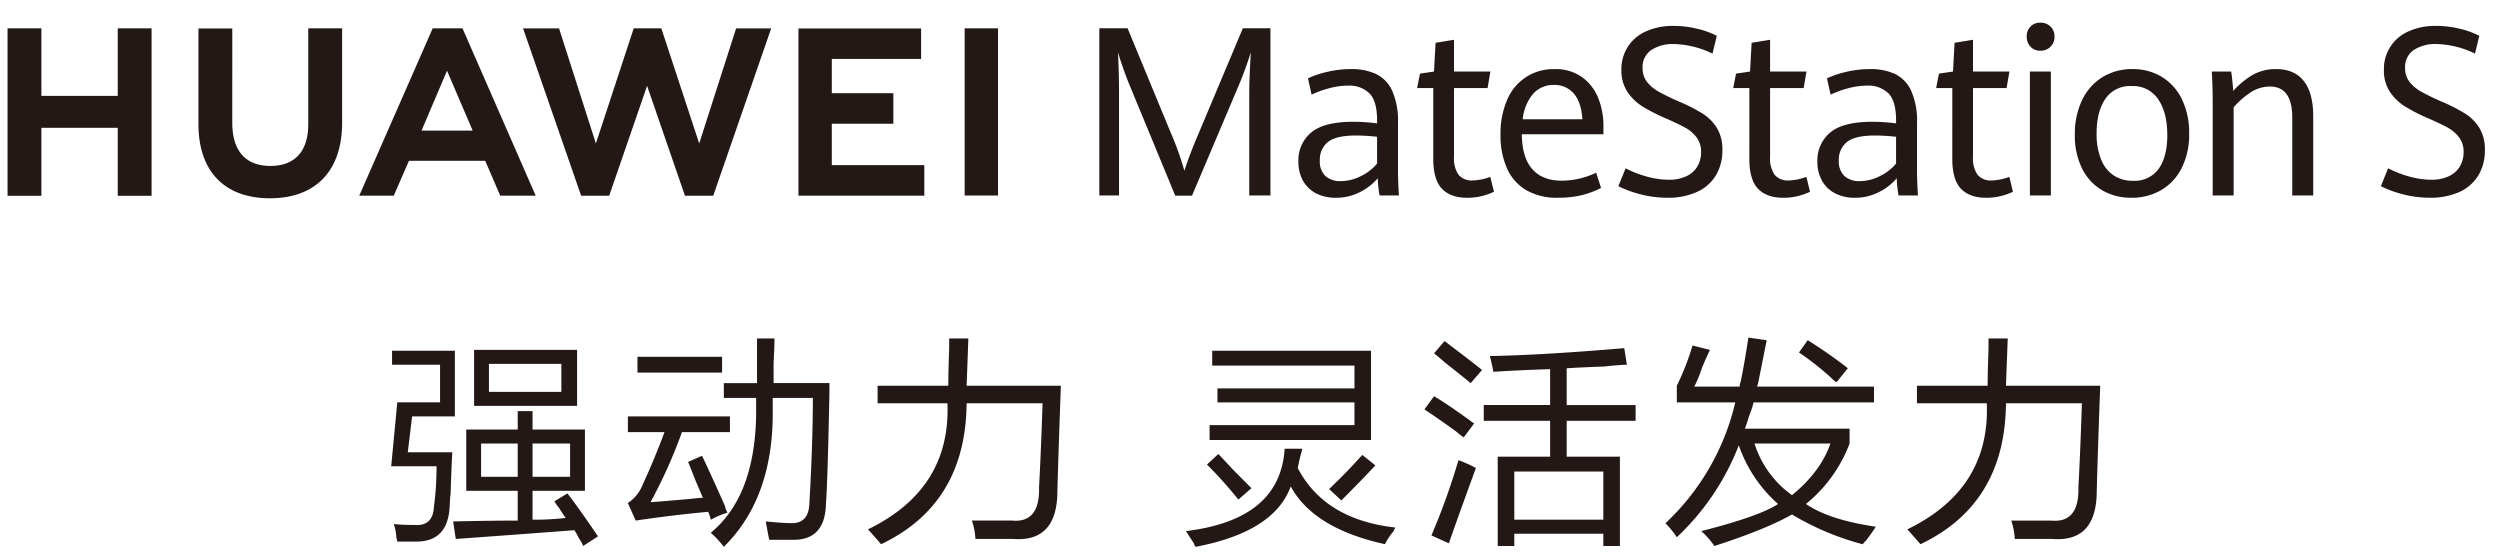 <svg xmlns="http://www.w3.org/2000/svg" xmlns:xlink="http://www.w3.org/1999/xlink" width="662" height="148" viewBox="0 0 662 148">
  <defs>
    <clipPath id="clip-path">
      <rect id="矩形_1" data-name="矩形 1" width="662" height="148" transform="translate(630 301)" fill="#fff" stroke="#707070" stroke-width="1"/>
    </clipPath>
  </defs>
  <g id="蒙版组_1" data-name="蒙版组 1" transform="translate(-630 -301)" clip-path="url(#clip-path)">
    <path id="形状_3" data-name="形状 3" d="M1224.82,504.862h16.63V522.25h-11.32l-1.15,9.5h11.78q-.225,4.173-.46,11.591c0-.927-.08,0-.23,2.782q-.465,9.27-8.78,9.274h-5.09a3.974,3.974,0,0,0-.23-.928,14.1,14.1,0,0,0-.69-3.709,50.229,50.229,0,0,0,5.31.232q5.085.462,5.32-4.869a79.515,79.515,0,0,0,.69-10.664h-12.01l1.61-16.924h11.33v-9.968h-12.71v-3.71Zm19.64,20.865h13.63v-4.869h3.93v4.869h13.87v16.228h-13.87v7.651a74.707,74.707,0,0,0,8.78-.464c-.46-.616-1.08-1.543-1.85-2.782a11.384,11.384,0,0,1-1.15-1.622l3.46-2.087q2.55,3.249,8.09,11.36l-3.93,2.55a10.2,10.2,0,0,0-1.15-2.087,19.8,19.8,0,0,0-1.16-2.086q-18.48,1.391-31.42,2.318l-.7-4.637q10.635-.232,17.1-.231v-7.883h-13.63V525.727Zm2.08-21.1h27.27v14.837h-27.27V504.631Zm1.85,24.805v8.81h9.7v-8.81Zm2.08-21.1v7.418h19.18v-7.41h-19.18Zm21.49,21.1h-9.94v8.81h9.94Zm34.94,3.246q2.535,5.336,6.24,13.678c-.31-.463-.16,0,.46,1.391a21.939,21.939,0,0,0-3.01,1.159q-.915.468-1.38.7a8.937,8.937,0,0,0-.69-2.087q-9.945.93-19.18,2.319l-2.08-4.637a10.386,10.386,0,0,0,3.92-4.869q3-6.488,5.78-13.909h-9.7V522.25h27.03v4.173h-12.71a134.026,134.026,0,0,1-8.32,18.546q3.465-.228,11.1-.927a24.918,24.918,0,0,1,2.77-.232c-.46-1.079-1.16-2.7-2.08-4.868q-1.155-3.011-1.85-4.637Zm-17.1-26.2h22.41v4.173H1289.8v-4.173Zm31.66-4.868h4.62q0,2.32-.23,6.491v5.332h14.79v2.087q-.465,23.646-.93,29.906-.225,9.5-8.55,9.5h-6.47c-.31-1.547-.62-3.169-.92-4.869q4.62.462,6.93.464c2.92,0,4.47-1.7,4.62-5.1q.915-16.224.93-28.052h-10.63v4.869q-.24,22.027-12.95,34.543a25.3,25.3,0,0,0-3.46-3.71q11.55-9.5,12.01-30.833v-4.869h-8.55V513.44h8.79V501.617Zm50.88,0h5.08q-.225,6.492-.46,12.519h24.96q-.69,18.777-.92,27.819,0,13.677-11.79,12.751h-9.94v-.464a17.955,17.955,0,0,0-.92-4.4h10.63q7.4.695,7.16-8.81.465-8.346.93-22.256h-20.11q-.225,26.663-22.64,37.325-1.62-1.859-3.47-3.941,21.945-10.66,21.03-33.384h-18.49v-4.636h18.72q0-3.478.23-9.737v-2.782Zm88.83,29.211h4.62a3.934,3.934,0,0,1-.23,1.159c-.31,1.083-.62,2.4-.92,3.941q7.155,13.682,25.88,15.764a2.484,2.484,0,0,0-.47.928,16.371,16.371,0,0,0-2.31,3.477q-18.945-4.173-24.95-15.3-4.4,12.057-25.19,16a2.389,2.389,0,0,1-.46-.928c-.93-1.391-1.62-2.474-2.08-3.245q24.95-3.017,26.11-21.789ZM1440.6,535l3.01-2.783q1.155,1.164,3.93,4.173,3.225,3.25,4.85,4.869l-3.47,3.014A112.63,112.63,0,0,0,1440.6,535Zm1.39-30.139h42.06v23.647H1441.3v-3.941h38.36V518.54h-36.28v-3.709h36.28V508.8h-37.67v-3.941Zm43.21,30.37q-3.24,3.477-9.01,9.273l-3.24-3.013q4.4-4.173,8.79-9.042Zm15.53-18.315q3.24,1.858,9.94,6.724c-.31-.152-.08,0,.69.463l-2.77,3.709a26.008,26.008,0,0,1-2.08-1.622q-4.155-3.011-8.32-5.8Zm6.47,16.924a32.214,32.214,0,0,1,4.62,2.087q-5.085,13.91-7.16,19.937l-4.62-2.086a180.388,180.388,0,0,0,7.16-19.937Zm-3.7-31.529c.47.312,1.08.775,1.85,1.391q5.55,4.173,8.09,6.259l-3,3.478q-2.55-2.087-6.94-5.564c-1.23-1.079-2.15-1.855-2.77-2.318Zm14.1,30.6h13.87v-9.5H1513.9v-4.173h17.57v-9.5c-4.94.155-9.94.388-15.03.7-.15-.927-.46-2.318-.92-4.173q13.635-.228,35.59-2.086l.69,4.4q-1.845,0-6.01.463-6.465.234-9.93.464v9.737h18.25v4.173h-18.25v9.5h14.09v23.647h-4.39v-3.246h-23.57v3.246h-4.39V532.914Zm4.39,3.941V549.6h23.57V536.855h-23.57Zm47.65-22.488h12.02a3.651,3.651,0,0,1,.23-1.159q.915-4.173,2.08-11.823l4.85.7q-.69,3.478-2.08,10.433a15.972,15.972,0,0,1-.46,1.854h30.96v4.173h-31.89a22.155,22.155,0,0,1-1.15,3.478c-.46,1.546-.85,2.706-1.16,3.477h27.73v3.941a37.787,37.787,0,0,1-11.55,16q6,4.173,18.49,6.027c-.47.772-1.39,2.087-2.78,3.942q.225-.468-.69.7a72.017,72.017,0,0,1-18.72-7.882q-6.93,3.939-20.56,8.346a20.567,20.567,0,0,0-3.47-3.941q15.48-3.945,20.33-7.187a36.836,36.836,0,0,1-10.39-15.533,66.051,66.051,0,0,1-16.41,24.342,24.393,24.393,0,0,0-3.01-3.709,63.666,63.666,0,0,0,18.49-31.993h-15.48v-4.4a68.857,68.857,0,0,0,4.16-10.665l4.62,1.16c-.46.927-1.16,2.474-2.08,4.636a34.249,34.249,0,0,1-2.08,5.1Zm36.05,15.069h-20.1a26.655,26.655,0,0,0,9.93,13.679q7.64-6.256,10.17-13.676Zm-8.32-24.11,2.31-3.246a124.506,124.506,0,0,1,10.63,7.419l-3,3.709a4.829,4.829,0,0,1-1.16-.927,74.337,74.337,0,0,0-8.78-6.952Zm50.19-3.709h5.09q-.24,6.492-.47,12.519h24.96q-.69,18.777-.92,27.819,0,13.677-11.79,12.751h-9.94v-.464a17.954,17.954,0,0,0-.92-4.4h10.63q7.4.695,7.16-8.81.465-8.346.93-22.256h-20.11q-.225,26.663-22.64,37.325-1.62-1.859-3.47-3.941,21.96-10.66,21.03-33.384h-18.49v-4.636h18.72q0-3.478.23-9.737v-2.782Zm-227.53-67.286c-.5-1.2-1.04-2.625-1.61-4.266s-1.04-3.053-1.4-4.236q.12,1.714.21,4.832t.09,5.932v27.155h-5.22V419.469h7.48l11.48,27.766a79.039,79.039,0,0,1,3.56,9.969q1.32-4.128,3.77-9.877l11.72-27.858h7.3v44.279h-5.61V436.593q0-3.761.42-10.764a96.524,96.524,0,0,1-3.46,9.388l-12.12,28.592h-4.43Zm66.28,29.417a30.473,30.473,0,0,1-.48-4.556,15,15,0,0,1-4.72,3.67,13.849,13.849,0,0,1-6.44,1.5,11.24,11.24,0,0,1-5.03-1.1,8.353,8.353,0,0,1-3.53-3.272,10.187,10.187,0,0,1-1.29-5.291,9.457,9.457,0,0,1,3.37-7.6q3.375-2.861,11.22-2.859a48.12,48.12,0,0,1,6.24.427v-.825c0-3.384-.68-5.759-2.02-7.125a7.613,7.613,0,0,0-5.67-2.049,19.259,19.259,0,0,0-5.02.7,26.508,26.508,0,0,0-4.63,1.681l-.96-4.311a24.949,24.949,0,0,1,4.9-1.667,26.768,26.768,0,0,1,6.52-.78,15.22,15.22,0,0,1,6.65,1.315,9.115,9.115,0,0,1,4.25,4.464,19.856,19.856,0,0,1,1.52,8.5V457.54q0,2.049.24,6.208h-5.12Zm-4.9-5.152a12.564,12.564,0,0,0,4.24-3.288v-7.094a50.642,50.642,0,0,0-5.58-.337c-3.6,0-6.09.592-7.49,1.774a5.915,5.915,0,0,0-2.09,4.77,5.351,5.351,0,0,0,1.49,4.19,5.762,5.762,0,0,0,4.02,1.346,11.917,11.917,0,0,0,5.41-1.354Zm21.43,3.378q-2.31-2.385-2.31-7.92V435.309h-4.28l.76-3.822,3.71-.55.42-7.615,4.88-.8v8.41h9.64l-.75,4.372h-8.89v18.2a7.554,7.554,0,0,0,1.21,4.77,4.535,4.535,0,0,0,3.76,1.5,14.619,14.619,0,0,0,4.64-.948l.97,3.944a16.52,16.52,0,0,1-3.2,1.132,15.836,15.836,0,0,1-3.91.458c-2.9,0-5.11-.792-6.65-2.382Zm42.75-14.433h-21.61q.06,6.147,2.76,9.22c1.8,2.049,4.39,3.073,7.79,3.073a21.112,21.112,0,0,0,9.13-2.11l1.3,4.036a23.678,23.678,0,0,1-5.17,1.927,26.677,26.677,0,0,1-6.34.672,16.052,16.052,0,0,1-8.25-1.987,12.54,12.54,0,0,1-5.12-5.734,21.243,21.243,0,0,1-1.74-9,22.174,22.174,0,0,1,1.81-9.327,13.154,13.154,0,0,1,12.51-8.012,12.017,12.017,0,0,1,7.25,2.11,12.5,12.5,0,0,1,4.3,5.55,19.9,19.9,0,0,1,1.38,7.477v2.11Zm-5.57-3.975q-.3-4.526-2.28-6.8a6.653,6.653,0,0,0-5.29-2.279,7.129,7.129,0,0,0-5.44,2.309,12.177,12.177,0,0,0-2.79,6.774h15.8Zm15.73,19.968a29.944,29.944,0,0,1-6.21-2.232l1.93-4.74a28.087,28.087,0,0,0,5.66,2.2,21.858,21.858,0,0,0,5.7.825,10.642,10.642,0,0,0,4.79-.963,6.572,6.572,0,0,0,2.88-2.615,7.339,7.339,0,0,0,.95-3.761,6.19,6.19,0,0,0-1.19-3.868,9.54,9.54,0,0,0-3.04-2.6q-1.86-1.024-5.23-2.492a46.892,46.892,0,0,1-6.11-3.135,13.277,13.277,0,0,1-3.96-3.868,10.182,10.182,0,0,1-1.57-5.749,10.79,10.79,0,0,1,6.5-10.229,17.228,17.228,0,0,1,7.34-1.453,26.312,26.312,0,0,1,6.22.75,21.882,21.882,0,0,1,5.2,1.881l-1.14,4.709a24.517,24.517,0,0,0-10.22-2.538,10.329,10.329,0,0,0-6,1.59,5.414,5.414,0,0,0-2.29,4.77,5.824,5.824,0,0,0,1.11,3.593,10.191,10.191,0,0,0,3.11,2.63,58.74,58.74,0,0,0,5.64,2.736,45.874,45.874,0,0,1,6.09,3.135,11.958,11.958,0,0,1,3.75,3.807,10.879,10.879,0,0,1,1.43,5.78,12.8,12.8,0,0,1-1.73,6.742,11.263,11.263,0,0,1-5.02,4.389,18.476,18.476,0,0,1-7.84,1.528,28.337,28.337,0,0,1-6.75-.819Zm30.78-1.56q-2.3-2.385-2.3-7.92V435.309h-4.28l.75-3.822,3.71-.55.42-7.615,4.89-.8v8.41h9.64l-.75,4.372h-8.89v18.2a7.623,7.623,0,0,0,1.2,4.77,4.543,4.543,0,0,0,3.77,1.5,14.724,14.724,0,0,0,4.64-.948l.97,3.944a16.766,16.766,0,0,1-3.2,1.132,15.916,15.916,0,0,1-3.92.458q-4.34,0-6.65-2.382Zm37.21,1.774a30.473,30.473,0,0,1-.48-4.556,14.878,14.878,0,0,1-4.72,3.67,13.838,13.838,0,0,1-6.43,1.5,11.253,11.253,0,0,1-5.04-1.1,8.329,8.329,0,0,1-3.52-3.272,10.091,10.091,0,0,1-1.3-5.291,9.464,9.464,0,0,1,3.38-7.6q3.375-2.861,11.21-2.859a48.136,48.136,0,0,1,6.24.427v-.825q0-5.076-2.02-7.125a7.6,7.6,0,0,0-5.67-2.049,19.184,19.184,0,0,0-5.01.7,26.213,26.213,0,0,0-4.63,1.681l-.97-4.311a24.952,24.952,0,0,1,4.9-1.667,26.847,26.847,0,0,1,6.53-.78,15.174,15.174,0,0,1,6.64,1.315,9.115,9.115,0,0,1,4.25,4.464,19.691,19.691,0,0,1,1.53,8.5V457.54q0,2.049.24,6.208h-5.13Zm-4.9-5.152a12.468,12.468,0,0,0,4.24-3.288v-7.094a50.627,50.627,0,0,0-5.58-.337q-5.385,0-7.49,1.774a5.946,5.946,0,0,0-2.09,4.77,5.387,5.387,0,0,0,1.49,4.19,5.8,5.8,0,0,0,4.02,1.346,11.885,11.885,0,0,0,5.41-1.354Zm21.43,3.378q-2.3-2.385-2.3-7.92V435.309h-4.28l.75-3.822,3.71-.55.42-7.615,4.88-.8v8.41h9.65l-.76,4.372h-8.89v18.2a7.555,7.555,0,0,0,1.21,4.77,4.542,4.542,0,0,0,3.77,1.5,14.724,14.724,0,0,0,4.64-.948l.96,3.944a16.658,16.658,0,0,1-3.19,1.132,15.916,15.916,0,0,1-3.92.458q-4.34,0-6.65-2.382Zm18.43-37.6a3.733,3.733,0,0,1-1.02-2.707,3.48,3.48,0,0,1,3.65-3.669,3.667,3.667,0,0,1,2.65,1.025,3.533,3.533,0,0,1,1.05,2.644,3.633,3.633,0,0,1-3.7,3.762,3.515,3.515,0,0,1-2.63-1.049Zm-.18,6.56h5.55v32.811h-5.55v-32.8Zm19.15,31.45a13.678,13.678,0,0,1-5.32-5.733,19.564,19.564,0,0,1-1.93-8.99,20.7,20.7,0,0,1,1.93-9.19,14.353,14.353,0,0,1,5.38-6.054,14.846,14.846,0,0,1,7.95-2.126,14.666,14.666,0,0,1,7.8,2.079,14.044,14.044,0,0,1,5.31,5.948,20.358,20.358,0,0,1,1.9,9.036,19.68,19.68,0,0,1-1.98,9.129,13.961,13.961,0,0,1-5.44,5.856,15.331,15.331,0,0,1-7.86,2.017,15.1,15.1,0,0,1-7.74-1.966Zm14.97-5.733q2.265-3.212,2.26-8.9,0-5.933-2.4-9.449a7.956,7.956,0,0,0-7.03-3.517,7.844,7.844,0,0,0-6.98,3.41q-2.31,3.409-2.31,9.128a18.1,18.1,0,0,0,1.12,6.727,9.179,9.179,0,0,0,3.28,4.312,9.026,9.026,0,0,0,5.25,1.5,7.783,7.783,0,0,0,6.81-3.205Zm14.28-17.339q0-4.617-.24-8.378h5.13q.18,1.039.33,2.6t.21,2.537a22.244,22.244,0,0,1,5.11-4.22,12.227,12.227,0,0,1,6.28-1.559q4.83,0,7.31,3.165t2.49,9.281v21.008h-5.55V443.107q0-8.2-5.93-8.2a9.254,9.254,0,0,0-5.04,1.513,21.311,21.311,0,0,0-4.55,3.991v23.332h-5.55V439.315Zm50.74,24.219a29.94,29.94,0,0,1-6.21-2.232l1.93-4.74a27.947,27.947,0,0,0,5.67,2.2,21.791,21.791,0,0,0,5.69.825,10.717,10.717,0,0,0,4.8-.963,6.6,6.6,0,0,0,2.87-2.615,7.339,7.339,0,0,0,.95-3.761,6.189,6.189,0,0,0-1.19-3.868,9.539,9.539,0,0,0-3.04-2.6q-1.86-1.024-5.23-2.492a46.054,46.054,0,0,1-6.1-3.135,13.2,13.2,0,0,1-3.97-3.868,10.182,10.182,0,0,1-1.57-5.749,10.79,10.79,0,0,1,6.5-10.229,17.257,17.257,0,0,1,7.34-1.453,26.312,26.312,0,0,1,6.22.75,21.885,21.885,0,0,1,5.2,1.881l-1.14,4.709a24.518,24.518,0,0,0-10.22-2.538,10.329,10.329,0,0,0-6,1.59,5.415,5.415,0,0,0-2.29,4.77,5.769,5.769,0,0,0,1.12,3.593,10.029,10.029,0,0,0,3.1,2.63,59.951,59.951,0,0,0,5.64,2.736,45.871,45.871,0,0,1,6.09,3.135,11.958,11.958,0,0,1,3.75,3.807,10.876,10.876,0,0,1,1.43,5.78,12.8,12.8,0,0,1-1.73,6.742,11.261,11.261,0,0,1-5.02,4.389,18.444,18.444,0,0,1-7.84,1.528,28.333,28.333,0,0,1-6.75-.816ZM1152.18,437.38h-20.22V419.494H1123V463.83h8.96v-18h20.22v18h8.96V419.494h-8.96V437.38Zm50.45,7.49c0,7.21-3.56,11.058-10.03,11.058-6.51,0-10.09-3.957-10.09-11.364V419.521h-8.96V444.87c0,12.471,6.9,19.623,18.93,19.623,12.15,0,19.11-7.285,19.11-19.99V419.494h-8.96V444.87Zm103.52,5.111-10.03-30.493h-7.31l-10.02,30.493-9.75-30.467h-9.53l15.38,44.316h7.42l10.04-29.111,10.03,29.111h7.48l15.35-44.316h-9.29Zm35.11-5.231h16.3v-8.075h-16.3V427.6h23.65v-8.076h-32.48V463.8h33.33v-8.075h-24.5Zm35.18-25.259v44.278h8.84V419.491Zm-126.95,35.084,3.97,9.229h9.39l-19.38-44.31h-7.89l-19.45,44.31h9.14l4.02-9.229Zm-10.12-23.862,6.8,15.869h-13.55Zm-10.66,146.78,1.71.545a86.509,86.509,0,0,1-4.28,9.74c-.57-.311-1.09-.6-1.55-.857a54.929,54.929,0,0,0,4.12-9.428Zm4.67-4.052h1.56v15.428c.05,1.714-.81,2.545-2.57,2.494-.26,0-.73.025-1.4.078h-1.4v-.234c-.06-.417-.16-.935-.31-1.558q.93.075,2.64.077c1.04.052,1.53-.363,1.48-1.246V573.441Zm3.81,4.831,1.48-.7q1.875,3.507,4.67,9.2l-1.71.778q-2.42-5.377-4.44-9.273Zm7.86,6.935a21.408,21.408,0,0,0,3.11-6.935h-2.88v-1.324h2.96v-3.662h1.4v3.662h2.65v1.324h-2.65v3.117l.78-.779a31.024,31.024,0,0,1,2.26,2.182l-1.01,1.012c-.06-.05-.13-.128-.24-.233a12,12,0,0,0-1.79-1.87v9.817h-1.4v-9.973a16.818,16.818,0,0,1-2.49,5.142,4.825,4.825,0,0,0-.39-.778,6.641,6.641,0,0,1-.31-.7Zm10.04-9.35V581a22.388,22.388,0,0,1-.7,6.467,10.362,10.362,0,0,1-2.65,4.364c-.15-.157-.41-.417-.77-.78-.16-.155-.29-.286-.39-.39a9.482,9.482,0,0,0,2.41-3.74,21.584,21.584,0,0,0,.62-5.921v-6.546h6.93v13.87q-.075,1.247.78,1.169h.23c.52.051.8-.259.86-.935a18.377,18.377,0,0,0,.23-2.649,3.583,3.583,0,0,0,.08-.546,5.463,5.463,0,0,0,1.4.468c-.05.572-.13,1.377-.23,2.415a5.1,5.1,0,0,0-.08.779,1.968,1.968,0,0,1-2.18,1.948h-.39c-1.51.1-2.23-.7-2.18-2.415v-12.7h-3.97Zm10.89,8.415h2.57v-9.039h4.67q.15-1.168.24-2.1l1.55.156q-.15.78-.39,1.947h6.62v7.714c.78-.57,1.58-1.194,2.41-1.87l.93,1.091q-.465.391-1.47,1.091c-.84.624-1.46,1.091-1.87,1.4v4.052c.05,1.817-.83,2.7-2.65,2.649-.88.051-1.87.078-2.96.078-.05-.312-.13-.7-.23-1.169a1.362,1.362,0,0,1-.08-.39c.52.051,1.46.078,2.8.078,1.2.052,1.77-.389,1.72-1.325v-2.96a49.043,49.043,0,0,1-13.08,6,4.369,4.369,0,0,0-.85-1.4,38.446,38.446,0,0,0,11.51-4.753h-11.44v-1.247Zm3.97-7.792v1.792h9.89V576.48h-9.89Zm0,3.039v1.715h9.89v-1.715Zm0,2.961v1.792h9.5a2.3,2.3,0,0,1,.39-.312v-1.48Zm24.12-9.506h1.48V593h-1.48V572.974Zm23.03,17.142-1.94-4.753h-7.08l-1.87,4.753h-1.87l6.3-15.584h1.87l6.46,15.584h-1.87Zm-8.4-6.233h5.83l-2.56-6.623c-.06-.26-.16-.624-.31-1.091q-.24.7-.39,1.091Zm25.83-4.754q0-.389.24-2.337c.05-.415.08-.7.08-.857l-.08-.078a11.192,11.192,0,0,1-.55,2.026l-4.98,12.233h-1.01l-4.9-12.311c-.21-.831-.37-1.481-.47-1.948l-.08.078c.11,1.351.16,2.442.16,3.272v10.909h-1.64V574.532h2.34l4.51,11.3c.21.623.42,1.351.62,2.181h.08a13.381,13.381,0,0,1,.63-2.1l4.51-11.377h2.33V590.12h-1.79V579.129Zm10.97,10.987h-5.29V574.532h5.45q7.245.234,7.47,7.793.15,7.947-7.63,7.791Zm.08-14.026h-3.66v12.7h3.58q5.925-.077,5.84-6.389-.23-6.077-5.76-6.311Zm9.96,7.091h2.41v-2.493h-1.09V579.6a.942.942,0,0,0-.15.233,1.5,1.5,0,0,0-.39.546c-.36-.519-.68-.935-.93-1.247a18.816,18.816,0,0,0,2.95-5.765l1.4.311c-.15.364-.36.884-.62,1.558-.15.365-.26.624-.31.78h3.03v1.247h-3.65a12.1,12.1,0,0,1-1.25,2.1h4.36v1.325h-1.95v2.493h2.49v1.247h-2.49v3.9q1.1-.7,2.34-1.637a3.331,3.331,0,0,0,.15.546c.06.417.11.728.16.935a10.427,10.427,0,0,0-1.4.935l-1.17.7a5.591,5.591,0,0,0-1.01.856l-1.09-1.168a1.5,1.5,0,0,0,.62-1.559V584.43h-2.41v-1.247Zm7.01-6.233h5.75a33.7,33.7,0,0,0,1.87-3.662l1.48.623c-.21.312-.49.779-.86,1.4q-.615,1.167-.93,1.636h2.65v7.09h-2.73v4.987a.691.691,0,0,0,.86.78h.93a1.038,1.038,0,0,0,1.09-.857,12.232,12.232,0,0,0,.24-2.261,3.2,3.2,0,0,0,.07-.545,5.421,5.421,0,0,0,1.33.545c-.06.417-.13,1.091-.24,2.027a3.237,3.237,0,0,0-.07.545,1.989,1.989,0,0,1-2.03,1.87h-1.71a1.714,1.714,0,0,1-1.87-1.792v-5.3h-1.87a7.456,7.456,0,0,1-4.67,7.636,7.787,7.787,0,0,1-.54-.7,3.41,3.41,0,0,0-.39-.545,5.971,5.971,0,0,0,4.2-6.39h-2.56v-7.09Zm.77-3.039,1.09-.7a19.213,19.213,0,0,1,1.79,2.494,1.521,1.521,0,0,1,.31.389l-1.24.78a19.751,19.751,0,0,0-1.95-2.963Zm.55,4.363v4.442h7.31v-4.442Zm12.6-1.324h5.61a15.091,15.091,0,0,0,.07-1.792c.06-.831.08-1.454.08-1.87h1.48q0,2.027-.15,3.662h10.97v1.48h-7.39v6.623a23.656,23.656,0,0,0,4.82-5.3l1.32.857a28.765,28.765,0,0,1-6.14,6.389v1.247c-.11,1.091.41,1.559,1.55,1.4h2.34a1.477,1.477,0,0,0,1.79-1.169v-.234c.15-1.091.26-1.974.31-2.649a11.375,11.375,0,0,0,1.55.389c-.1.988-.26,2-.46,3.039-.21,1.454-1.22,2.155-3.04,2.1h-2.72q-2.955.076-2.88-2.571v-.459a24.936,24.936,0,0,1-3.35,1.792c-.1-.156-.26-.364-.46-.623a7.706,7.706,0,0,1-.47-.624,19.969,19.969,0,0,0,4.28-2.415v-7.792h-2.1q-.555,9.274-6.46,13.246a10.974,10.974,0,0,0-1.01-1.168q5.445-3.507,5.91-12.078h-5.45v-1.48Zm10.9-2.65.86-1.091c.15.1.36.234.62.39,1.09.832,1.94,1.481,2.57,1.948l-1.02,1.169q-.85-.7-3.03-2.414Zm19.92,12h-2.18v3.818h-1.56V586.3h-7.16v-.935l7.48-11.065h1.24v10.6h2.18v1.4Zm-9.03-1.4h5.29V576.87a.81.81,0,0,1-.15.311,2.981,2.981,0,0,1-.16.39q-1.24,1.637-4.98,7.329Zm16.81,5.455q-5.22-.078-5.21-7.948.075-7.869,5.13-8.1,5.055.158,5.14,8.1-.07,7.79-5.06,7.945Zm-.16-14.649q-3.18.234-3.26,6.7,0,6.7,3.34,6.623,3.345.078,3.35-6.623,0-6.78-3.43-6.7Zm13,14.649q-5.22-.078-5.22-7.948.075-7.869,5.14-8.1,5.055.158,5.14,8.1-.09,7.79-5.06,7.945Zm-.16-14.649q-3.2.234-3.27,6.7,0,6.7,3.35,6.623,3.345.078,3.35-6.623c0-4.521-1.15-6.754-3.43-6.7Zm13,14.649q-5.22-.078-5.22-7.948.075-7.869,5.14-8.1,5.055.158,5.13,8.1-.08,7.79-5.05,7.945Zm-.16-14.649q-3.2.234-3.27,6.7,0,6.7,3.35,6.623,3.345.078,3.34-6.623,0-6.78-3.42-6.7Zm15.72,6.389H1463v5.688q-1.95,2.572-6.69,2.572-7.32-.391-7.71-7.792.315-7.947,7.4-8.26,5.2.08,6.92,4.6l-1.94.467a5.022,5.022,0,0,0-5.06-3.506q-4.98.468-5.45,6.623.39,6,5.76,6.468,3.495,0,5.06-1.871v-3.506h-4.98V582.09Zm14.16,3.975,1.24.856a51.367,51.367,0,0,1-5.05,3.819c-.58-.573-.94-.935-1.09-1.091a28.642,28.642,0,0,0,4.9-3.587Zm7.94-5.221c1.81,1.507,3.58,3.039,5.29,4.6l-1.25.935q-.615-.622-1.47-1.481c-2.08.1-3.79.156-5.14.156v3.974q.075,2.337-2.34,2.338h-2.33a6.967,6.967,0,0,0-.23-1.247.5.5,0,0,1-.08-.234h.78c.67.051,1.19.078,1.55.078a.971.971,0,0,0,1.25-1.091v-3.74q-3.2.078-5.22.234a17.353,17.353,0,0,0-2.1.156l-.54-1.325a7.332,7.332,0,0,0,2.25-.857,56.628,56.628,0,0,0,5.37-2.727c-.67.052-1.76.1-3.26.156-.73.052-1.28.078-1.64.078a9.945,9.945,0,0,0-1.55.233l-.55-1.247a8.616,8.616,0,0,0,1.71-.778q1.32-.779,4.13-2.572c.46-.311.83-.545,1.09-.7q-1.17.078-3.27.156c-1.77.1-3.06.182-3.89.234a5.22,5.22,0,0,0-.31-1.4q9.645-.468,15.95-1.013l.39,1.325q-4.515.39-8.09.623l.93.623q-3.345,2.028-5.84,3.351c.73-.051,2-.1,3.82-.156,1.09-.051,1.89-.078,2.41-.078a41.738,41.738,0,0,0,3.81-2.493l1.32,1.013a121.886,121.886,0,0,1-11.51,6.156q5.6-.156,9.8-.39-.39-.389-1.32-1.169a10.015,10.015,0,0,1-1.01-.857Zm-.7,6.155.93-1.013q1.485,1.014,4.36,3.039a6.6,6.6,0,0,0,.86.546l-1.09,1.169c-.21-.157-.5-.39-.86-.7-1.19-.943-2.6-1.953-4.2-3.043Zm8.48-2.882a19.53,19.53,0,0,0,4.74-8.65h-4.04v-1.324h10.35v1.324h-4.83c-.05.156-.1.339-.15.546-.26.779-.57,1.61-.94,2.493h4.91v1.4a16.957,16.957,0,0,1-8.18,11.609,7.036,7.036,0,0,0-1.01-1.09,15.138,15.138,0,0,0,7.71-10.6h-3.97c-.11.209-.26.5-.47.858q-.39.624-.54.935c.36.312.46.416.31.312,1.04.831,1.84,1.506,2.41,2.025l-.93,1.169c-.73-.726-1.59-1.506-2.57-2.337-.11.155-.29.416-.55.779q-.225.312-1.32,1.636c-.1-.1-.26-.285-.47-.545a6.971,6.971,0,0,0-.46-.543Zm13.31,2.96h-1.41V575.545h1.41v11.532Zm2.72-13.636h1.48v15.507q.15,2.413-2.34,2.415h-2.88a7.861,7.861,0,0,0-.31-1.637q1.95.078,2.73.079a1.107,1.107,0,0,0,1.32-1.4V573.441Zm9.41.079c-.26,1.246-.54,2.415-.85,3.506h4.98v1.4a20.476,20.476,0,0,1-2.65,8.338,7.6,7.6,0,0,0,4.05,2.493,50.2,50.2,0,0,0,8.4.156,7.878,7.878,0,0,0-.54,1.558,39.655,39.655,0,0,1-8.02-.39,8.348,8.348,0,0,1-4.74-2.571,24.392,24.392,0,0,1-4.13,3.74c-.57-.572-.99-.962-1.24-1.169a16.1,16.1,0,0,0,4.35-3.9,18.374,18.374,0,0,1-2.17-5.064c-.21.467-.52,1.143-.94,2.026a5.212,5.212,0,0,1-.39.7c-.26-.363-.6-.8-1.01-1.324a33.914,33.914,0,0,0,3.42-9.74Zm2.57,4.908h-3.89a6.95,6.95,0,0,0-.39,1.169,19.775,19.775,0,0,0,2.18,5.844,14.966,14.966,0,0,0,2.1-7.016Zm4.13-5.142h1.48v6.389l.77-.935c1.14.779,2.73,1.948,4.75,3.506l-1.01,1.325a46.924,46.924,0,0,0-4.51-3.584v8.727h-1.48V573.286Zm9.41,7.948h2.34v-4.988h-2.57v-1.324h6.46v1.324h-2.49v4.988h2.41v1.246h-2.41v5.064c.83-.259,1.63-.492,2.41-.7q.075.858.15,1.481c-.15.052-.44.13-.85.234q-3.735.935-5.45,1.481l-.47-1.4c.89-.259,1.82-.492,2.81-.7V582.48h-2.34v-1.246Zm6.62,4.518h4.82V583.5h-4.43v-9.272h10.19V583.5h-4.36v2.259h4.75V587h-4.75v2.572h5.61V590.9h-12.92v-1.325h5.91V587h-4.82v-1.247Zm1.79-10.285v2.8h3.03v-2.8Zm0,3.974v2.884h3.03v-2.884Zm7.39-3.974h-2.96v2.8h2.96Zm-2.96,3.974v2.884h2.96v-2.884Zm17.74,6.078h6.07q-5.2-.7-6.92-3.507h-.16q-.93,2.5-6.69,3.507h5.68v5.844h-1.32V590.35h-3.97v1.091h-1.32v-5.766a3.234,3.234,0,0,1-1.02.156c-.05-.1-.15-.285-.31-.546-.26-.415-.41-.674-.46-.779,4.61-.468,7.26-1.3,7.93-2.494h-7.16v-1.246h7.71a10.189,10.189,0,0,0,.23-1.4h1.4a10.152,10.152,0,0,1-.23,1.4h3.19a3.621,3.621,0,0,0-.39-.546c-.1-.206-.18-.363-.23-.467l1.24-.468a5,5,0,0,0,.47.858,2.18,2.18,0,0,1,.39.623h3.81v1.246h-7.24c1.46,1.456,4.02,2.209,7.71,2.26a.232.232,0,0,1-.08.156c-.31.572-.54,1.013-.7,1.324a2.19,2.19,0,0,1-.47-.077,1.056,1.056,0,0,1-.46-.078v5.844h-1.33V590.35h-4.04v1.013h-1.33v-5.844Zm-8.63-11.221h6.61v4.831h-6.61V574.3Zm1.32,1.169v2.494h3.97V575.47Zm0,11.22v2.65h3.97v-2.65Zm7.31-12.389h6.62v4.831h-6.62V574.3Zm1.33,1.169v2.494h4.04V575.47Zm0,11.22v2.65h4.04v-2.65Zm16.65-13.713h1.47V593h-1.47V572.974Zm10.96,6.078a17.829,17.829,0,0,0,5.37-5.922l1.33.623a15.46,15.46,0,0,1-1.79,2.571v7.4h-1.4v-5.689c-.89.832-1.79,1.611-2.73,2.338a7.043,7.043,0,0,0-.78-1.324Zm8.49,4.129h1.47v2.494h8.41V587h-8.41v4.753h-1.47V587h-8.33v-1.324h8.33v-2.494Zm-2.96-3.428a28.655,28.655,0,0,0,4.51-1.558v-4.754h1.48v4.13a24.058,24.058,0,0,0,4.9-3.2l.94,1.091a27.135,27.135,0,0,1-5.84,3.585v1.4q-.15,1.56,1.56,1.4h1.87a1.373,1.373,0,0,0,1.71-1.169,11.231,11.231,0,0,0,.31-2.182,6.259,6.259,0,0,0,1.48.467,2.262,2.262,0,0,1-.08.468,16.687,16.687,0,0,1-.39,1.87c-.15,1.3-1.09,1.923-2.8,1.87h-2.34q-2.955.157-2.8-2.649v-.779q-1.71.7-3.81,1.4a3.772,3.772,0,0,0-.47-.935c-.1-.2-.18-.354-.23-.458Zm23.19-6.7h1.55a38.062,38.062,0,0,1-.31,5.065h8.02q0,2.1-.16,6.934c-.05,1.091-.07,1.87-.07,2.338q-.09,3.975-3.82,3.74-1.635.076-3.42.078-.075-.546-.24-1.481a.586.586,0,0,1-.07-.233h.77c1.3.051,2.24.078,2.81.078,1.6.155,2.41-.6,2.41-2.26,0-.259.02-.674.08-1.246q.15-4.052.15-6.468h-6.61q-1.335,8.261-7.79,12.234-.15-.158-.54-.624c-.26-.311-.44-.546-.55-.7q5.925-3.429,7.24-10.909h-6.85v-1.48h7.09a39.817,39.817,0,0,0,.31-5.07Zm-6,1.48,1.02-1.012c.46.415,1.14,1.012,2.02,1.792.42.415.73.728.93.934l-1.16,1.091a34.129,34.129,0,0,0-2.81-2.809Zm7.55,8.494,1.02-.936q2.25,2.1,3.26,3.273l-1.16,1.091a31.9,31.9,0,0,0-3.12-3.432Zm10.74-2.1a21.027,21.027,0,0,0,6.93-7.557l1.32.779a23.728,23.728,0,0,1-7.16,8.025c-.31-.371-.67-.788-1.09-1.256Zm2.57.624h12.53c-.05,1.2-.1,2.754-.16,4.675-.05.623-.07,1.091-.07,1.4q-.165,3.583-3.58,3.506h-3.04a6.943,6.943,0,0,0-.23-1.558h1.24c.83.051,1.45.078,1.87.078,1.4.1,2.13-.624,2.18-2.182.1-1.974.16-3.48.16-4.52h-5.76a9.117,9.117,0,0,1-6.15,8.884,8.157,8.157,0,0,0-.86-1.091.872.872,0,0,0-.15-.234,7.406,7.406,0,0,0,5.6-7.559h-3.58v-1.4Zm8.17-7.792,1.4-.623a14.582,14.582,0,0,0,6.85,7.558c-.52.572-.93,1.04-1.24,1.4a17.371,17.371,0,0,1-7.01-8.344Zm18.83,11.844,4.59-1.247h-11.67V583.1H1665v1.637l-5.68,1.636v.234h8.33v1.247h-8.33v1.48c.05,1.453-.75,2.181-2.41,2.181h-2.65a3.4,3.4,0,0,0-.15-.778c-.06-.312-.11-.573-.16-.78.83.052,1.71.079,2.65.079.93.05,1.35-.261,1.24-.936v-1.246h-8.79V586.61h8.79V585.6Zm-8.56-10.13h8.64c-.05-.1-.13-.259-.23-.468a16.558,16.558,0,0,0-.78-1.479l1.48-.546c.46.935.83,1.636,1.09,2.1l-.86.389h8.87v1.247h-18.21v-1.247Zm2.57,2.494h12.92v3.818h-12.92Zm1.4,1.168v1.481h10.12v-1.481Zm20.86-1.012,2.33,2.337-1.48,1.091-1.55-2.883-1.56,2.883-1.48-1.169,2.26-2.259-3.04-.39.47-1.792,2.8,1.325-.39-3.117h1.87l-.47,3.194,2.8-1.324.47,1.714Z" transform="translate(-491 -110.99)" fill="#231815" fill-rule="evenodd"/>
  </g>
</svg>
